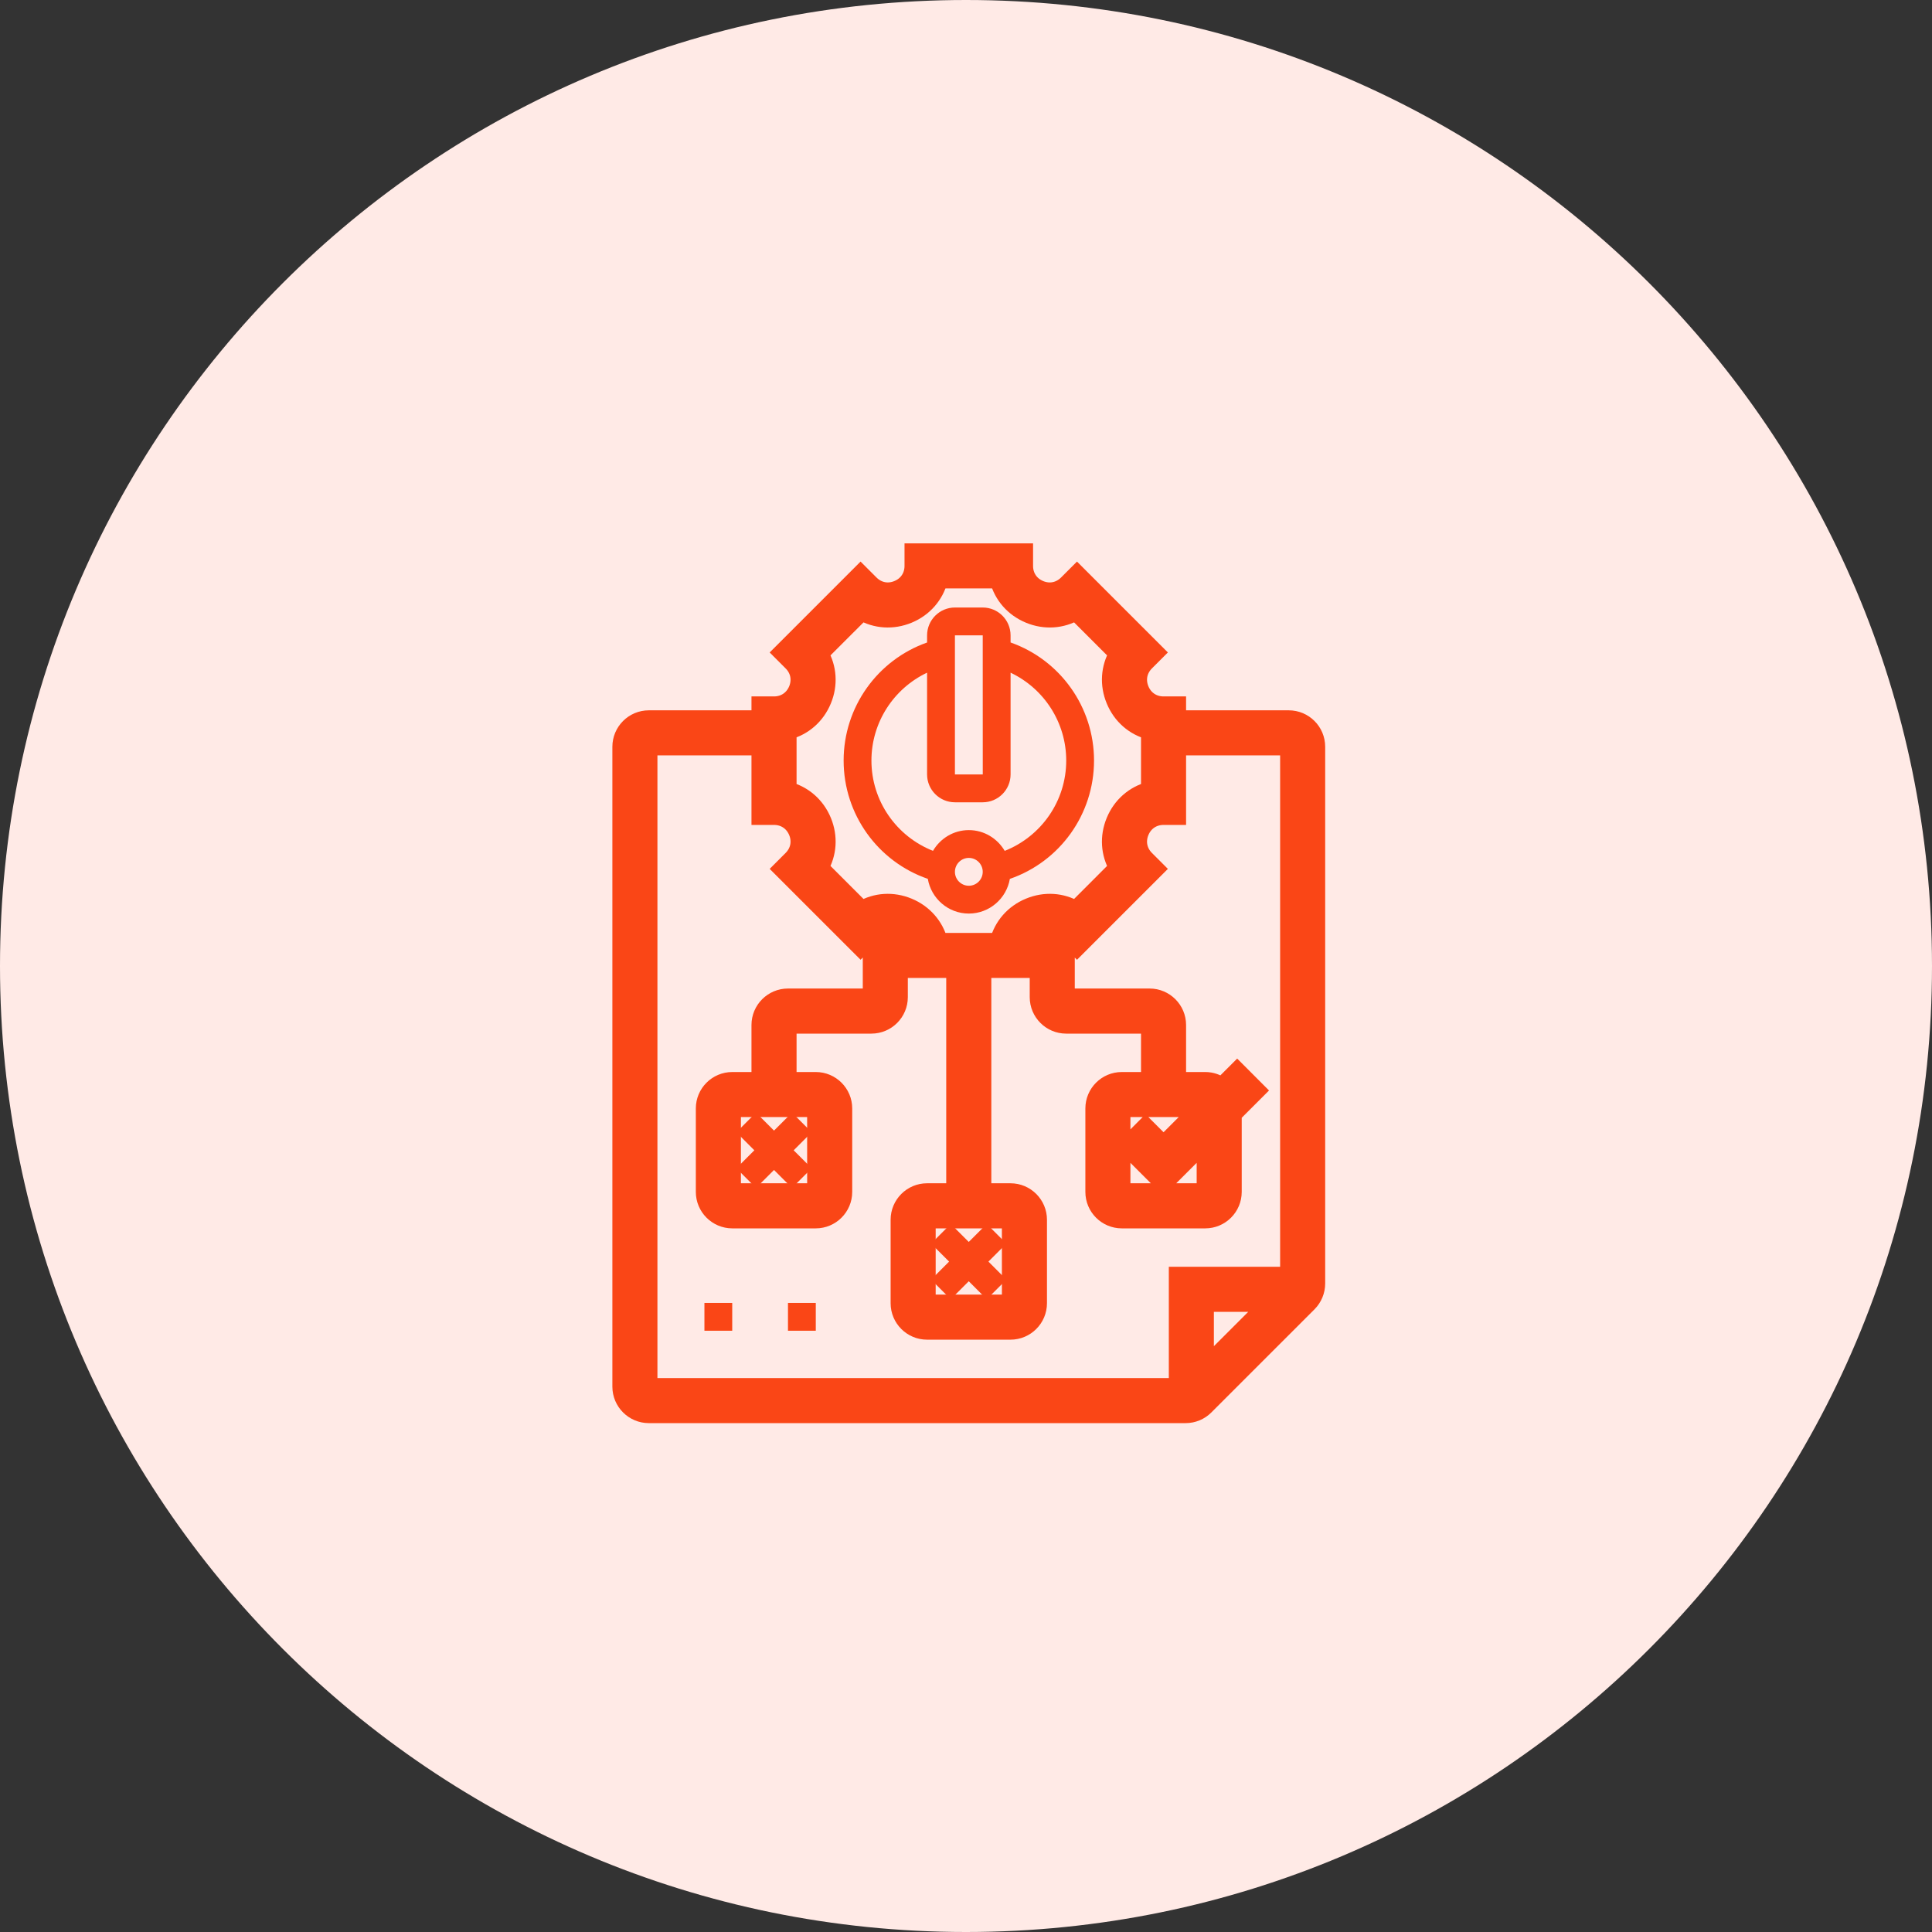 <svg width="56" height="56" viewBox="0 0 56 56" fill="none" xmlns="http://www.w3.org/2000/svg">
<rect x="0" y="0" width="56" height="56" fill="#333333" stroke="none"/>
<g clip-path="url(#clip0_793_299)">
<path d="M28 56C43.464 56 56 43.464 56 28C56 12.536 43.464 0 28 0C12.536 0 0 12.536 0 28C0 43.464 12.536 56 28 56Z" fill="#FFEAE6"/>
<path d="M26.893 25.474C26.991 26.044 27.485 26.48 28.082 26.48C28.679 26.48 29.174 26.044 29.271 25.475C30.722 24.974 31.711 23.604 31.711 22.045C31.711 20.494 30.731 19.13 29.292 18.622V18.416C29.292 17.971 28.93 17.609 28.485 17.609H27.679C27.234 17.609 26.872 17.971 26.872 18.416V18.623C25.433 19.13 24.453 20.495 24.453 22.045C24.453 23.602 25.442 24.973 26.893 25.474ZM28.082 25.674C27.86 25.674 27.679 25.493 27.679 25.271C27.679 25.048 27.86 24.867 28.082 24.867C28.304 24.867 28.485 25.048 28.485 25.271C28.485 25.493 28.304 25.674 28.082 25.674ZM27.679 18.416H28.485L28.486 22.448H27.679V18.416ZM26.872 19.498V22.448C26.872 22.893 27.234 23.255 27.679 23.255H28.485C28.93 23.255 29.292 22.893 29.292 22.448V19.498C30.261 19.958 30.905 20.939 30.905 22.045C30.905 23.215 30.185 24.241 29.122 24.663C28.912 24.305 28.526 24.061 28.082 24.061C27.638 24.061 27.253 24.304 27.043 24.662C25.979 24.241 25.259 23.214 25.259 22.045C25.259 20.939 25.903 19.958 26.872 19.498Z" fill="#FA4616"/>
<mask id="path-3-outside-1_793_299" maskUnits="userSpaceOnUse" x="17" y="15" width="22" height="27" fill="black">
<rect fill="white" x="17" y="15" width="22" height="27"/>
<path d="M37.355 20.839H34.129V20.436H33.726C33.422 20.436 33.172 20.268 33.056 19.988C32.94 19.708 32.998 19.412 33.213 19.197L33.498 18.912L31.217 16.631L30.932 16.916C30.717 17.131 30.421 17.19 30.142 17.074C29.861 16.957 29.694 16.707 29.694 16.403V16H26.468V16.403C26.468 16.707 26.3 16.957 26.02 17.073C25.739 17.19 25.444 17.131 25.229 16.916L24.944 16.631L22.663 18.912L22.948 19.197C23.163 19.411 23.222 19.707 23.106 19.988C22.989 20.268 22.739 20.436 22.436 20.436H22.032V20.839H18.806C18.362 20.839 18 21.201 18 21.645V40.194C18 40.638 18.362 41 18.806 41H34.365C34.581 41 34.783 40.916 34.935 40.764L37.925 37.774C38.075 37.624 38.161 37.416 38.161 37.204V21.645C38.161 21.2 37.8 20.839 37.355 20.839ZM22.839 21.19C23.292 21.071 23.663 20.751 23.851 20.296C24.039 19.842 24.003 19.353 23.767 18.948L24.981 17.735C25.386 17.971 25.874 18.006 26.329 17.818C26.783 17.63 27.103 17.259 27.223 16.806H28.939C29.058 17.259 29.378 17.63 29.833 17.818C30.287 18.006 30.776 17.971 31.181 17.735L32.394 18.948C32.158 19.353 32.122 19.842 32.311 20.296C32.499 20.751 32.87 21.071 33.323 21.19V22.907C32.87 23.026 32.499 23.346 32.311 23.8C32.122 24.255 32.158 24.744 32.394 25.148L31.181 26.362C30.776 26.125 30.287 26.091 29.833 26.279C29.378 26.467 29.058 26.838 28.939 27.291H27.223C27.103 26.838 26.783 26.467 26.329 26.279C25.875 26.091 25.386 26.125 24.981 26.362L23.767 25.148C24.003 24.744 24.039 24.255 23.851 23.8C23.663 23.346 23.292 23.026 22.839 22.907V21.19ZM18.806 21.645H22.032V23.661H22.436C22.739 23.661 22.989 23.829 23.106 24.109C23.222 24.389 23.163 24.685 22.948 24.9L22.663 25.185L24.944 27.465L25.229 27.18C25.238 27.171 25.249 27.167 25.258 27.159V28.903H22.839C22.394 28.903 22.032 29.265 22.032 29.71V31.323H21.226C20.781 31.323 20.419 31.684 20.419 32.129V34.548C20.419 34.993 20.781 35.355 21.226 35.355H23.645C24.09 35.355 24.452 34.993 24.452 34.548V32.129C24.452 31.684 24.09 31.323 23.645 31.323H22.839V29.71H25.258C25.703 29.71 26.064 29.348 26.064 28.903V27.05C26.316 27.174 26.468 27.408 26.468 27.694V28.097H27.677V34.548H26.871C26.426 34.548 26.065 34.91 26.065 35.355V37.774C26.065 38.219 26.426 38.581 26.871 38.581H29.29C29.735 38.581 30.097 38.219 30.097 37.774V35.355C30.097 34.91 29.735 34.548 29.29 34.548H28.484V28.097H29.694V27.694C29.694 27.408 29.846 27.174 30.097 27.05V28.903C30.097 29.348 30.459 29.71 30.903 29.71H33.323V31.323H32.516C32.071 31.323 31.71 31.684 31.71 32.129V34.548C31.71 34.993 32.071 35.355 32.516 35.355H34.935C35.38 35.355 35.742 34.993 35.742 34.548V32.296L36.43 31.608L35.86 31.037L35.414 31.483C35.28 31.384 35.115 31.323 34.935 31.323H34.129V29.71C34.129 29.265 33.767 28.903 33.323 28.903H30.903V27.159C30.913 27.167 30.923 27.172 30.932 27.18L31.217 27.466L33.498 25.185L33.213 24.9C32.998 24.685 32.94 24.389 33.056 24.109C33.172 23.829 33.422 23.661 33.726 23.661H34.129V21.645H37.355V36.968H34.129V40.194H18.806V21.645ZM23.645 32.129L23.646 34.548H21.226V32.129H23.645ZM29.29 35.355L29.291 37.774H26.871V35.355H29.29ZM33.726 34.312L34.936 33.102V34.548H32.516V32.129H34.769L33.726 33.172L33.204 32.65L32.634 33.221L33.726 34.312ZM36.785 37.774L34.935 39.623V37.774H36.785Z"/>
</mask>
<path d="M37.355 20.839H34.129V20.436H33.726C33.422 20.436 33.172 20.268 33.056 19.988C32.94 19.708 32.998 19.412 33.213 19.197L33.498 18.912L31.217 16.631L30.932 16.916C30.717 17.131 30.421 17.19 30.142 17.074C29.861 16.957 29.694 16.707 29.694 16.403V16H26.468V16.403C26.468 16.707 26.3 16.957 26.02 17.073C25.739 17.19 25.444 17.131 25.229 16.916L24.944 16.631L22.663 18.912L22.948 19.197C23.163 19.411 23.222 19.707 23.106 19.988C22.989 20.268 22.739 20.436 22.436 20.436H22.032V20.839H18.806C18.362 20.839 18 21.201 18 21.645V40.194C18 40.638 18.362 41 18.806 41H34.365C34.581 41 34.783 40.916 34.935 40.764L37.925 37.774C38.075 37.624 38.161 37.416 38.161 37.204V21.645C38.161 21.2 37.8 20.839 37.355 20.839ZM22.839 21.19C23.292 21.071 23.663 20.751 23.851 20.296C24.039 19.842 24.003 19.353 23.767 18.948L24.981 17.735C25.386 17.971 25.874 18.006 26.329 17.818C26.783 17.63 27.103 17.259 27.223 16.806H28.939C29.058 17.259 29.378 17.63 29.833 17.818C30.287 18.006 30.776 17.971 31.181 17.735L32.394 18.948C32.158 19.353 32.122 19.842 32.311 20.296C32.499 20.751 32.87 21.071 33.323 21.19V22.907C32.87 23.026 32.499 23.346 32.311 23.8C32.122 24.255 32.158 24.744 32.394 25.148L31.181 26.362C30.776 26.125 30.287 26.091 29.833 26.279C29.378 26.467 29.058 26.838 28.939 27.291H27.223C27.103 26.838 26.783 26.467 26.329 26.279C25.875 26.091 25.386 26.125 24.981 26.362L23.767 25.148C24.003 24.744 24.039 24.255 23.851 23.8C23.663 23.346 23.292 23.026 22.839 22.907V21.19ZM18.806 21.645H22.032V23.661H22.436C22.739 23.661 22.989 23.829 23.106 24.109C23.222 24.389 23.163 24.685 22.948 24.9L22.663 25.185L24.944 27.465L25.229 27.18C25.238 27.171 25.249 27.167 25.258 27.159V28.903H22.839C22.394 28.903 22.032 29.265 22.032 29.71V31.323H21.226C20.781 31.323 20.419 31.684 20.419 32.129V34.548C20.419 34.993 20.781 35.355 21.226 35.355H23.645C24.09 35.355 24.452 34.993 24.452 34.548V32.129C24.452 31.684 24.09 31.323 23.645 31.323H22.839V29.71H25.258C25.703 29.71 26.064 29.348 26.064 28.903V27.05C26.316 27.174 26.468 27.408 26.468 27.694V28.097H27.677V34.548H26.871C26.426 34.548 26.065 34.91 26.065 35.355V37.774C26.065 38.219 26.426 38.581 26.871 38.581H29.29C29.735 38.581 30.097 38.219 30.097 37.774V35.355C30.097 34.91 29.735 34.548 29.29 34.548H28.484V28.097H29.694V27.694C29.694 27.408 29.846 27.174 30.097 27.05V28.903C30.097 29.348 30.459 29.71 30.903 29.71H33.323V31.323H32.516C32.071 31.323 31.71 31.684 31.71 32.129V34.548C31.71 34.993 32.071 35.355 32.516 35.355H34.935C35.38 35.355 35.742 34.993 35.742 34.548V32.296L36.43 31.608L35.86 31.037L35.414 31.483C35.28 31.384 35.115 31.323 34.935 31.323H34.129V29.71C34.129 29.265 33.767 28.903 33.323 28.903H30.903V27.159C30.913 27.167 30.923 27.172 30.932 27.18L31.217 27.466L33.498 25.185L33.213 24.9C32.998 24.685 32.94 24.389 33.056 24.109C33.172 23.829 33.422 23.661 33.726 23.661H34.129V21.645H37.355V36.968H34.129V40.194H18.806V21.645ZM23.645 32.129L23.646 34.548H21.226V32.129H23.645ZM29.29 35.355L29.291 37.774H26.871V35.355H29.29ZM33.726 34.312L34.936 33.102V34.548H32.516V32.129H34.769L33.726 33.172L33.204 32.65L32.634 33.221L33.726 34.312ZM36.785 37.774L34.935 39.623V37.774H36.785Z" fill="#FA4616"/>
<path d="M37.355 20.839H34.129V20.436H33.726C33.422 20.436 33.172 20.268 33.056 19.988C32.94 19.708 32.998 19.412 33.213 19.197L33.498 18.912L31.217 16.631L30.932 16.916C30.717 17.131 30.421 17.19 30.142 17.074C29.861 16.957 29.694 16.707 29.694 16.403V16H26.468V16.403C26.468 16.707 26.3 16.957 26.02 17.073C25.739 17.19 25.444 17.131 25.229 16.916L24.944 16.631L22.663 18.912L22.948 19.197C23.163 19.411 23.222 19.707 23.106 19.988C22.989 20.268 22.739 20.436 22.436 20.436H22.032V20.839H18.806C18.362 20.839 18 21.201 18 21.645V40.194C18 40.638 18.362 41 18.806 41H34.365C34.581 41 34.783 40.916 34.935 40.764L37.925 37.774C38.075 37.624 38.161 37.416 38.161 37.204V21.645C38.161 21.2 37.8 20.839 37.355 20.839ZM22.839 21.19C23.292 21.071 23.663 20.751 23.851 20.296C24.039 19.842 24.003 19.353 23.767 18.948L24.981 17.735C25.386 17.971 25.874 18.006 26.329 17.818C26.783 17.63 27.103 17.259 27.223 16.806H28.939C29.058 17.259 29.378 17.63 29.833 17.818C30.287 18.006 30.776 17.971 31.181 17.735L32.394 18.948C32.158 19.353 32.122 19.842 32.311 20.296C32.499 20.751 32.87 21.071 33.323 21.19V22.907C32.87 23.026 32.499 23.346 32.311 23.8C32.122 24.255 32.158 24.744 32.394 25.148L31.181 26.362C30.776 26.125 30.287 26.091 29.833 26.279C29.378 26.467 29.058 26.838 28.939 27.291H27.223C27.103 26.838 26.783 26.467 26.329 26.279C25.875 26.091 25.386 26.125 24.981 26.362L23.767 25.148C24.003 24.744 24.039 24.255 23.851 23.8C23.663 23.346 23.292 23.026 22.839 22.907V21.19ZM18.806 21.645H22.032V23.661H22.436C22.739 23.661 22.989 23.829 23.106 24.109C23.222 24.389 23.163 24.685 22.948 24.9L22.663 25.185L24.944 27.465L25.229 27.18C25.238 27.171 25.249 27.167 25.258 27.159V28.903H22.839C22.394 28.903 22.032 29.265 22.032 29.71V31.323H21.226C20.781 31.323 20.419 31.684 20.419 32.129V34.548C20.419 34.993 20.781 35.355 21.226 35.355H23.645C24.09 35.355 24.452 34.993 24.452 34.548V32.129C24.452 31.684 24.09 31.323 23.645 31.323H22.839V29.71H25.258C25.703 29.71 26.064 29.348 26.064 28.903V27.05C26.316 27.174 26.468 27.408 26.468 27.694V28.097H27.677V34.548H26.871C26.426 34.548 26.065 34.91 26.065 35.355V37.774C26.065 38.219 26.426 38.581 26.871 38.581H29.29C29.735 38.581 30.097 38.219 30.097 37.774V35.355C30.097 34.91 29.735 34.548 29.29 34.548H28.484V28.097H29.694V27.694C29.694 27.408 29.846 27.174 30.097 27.05V28.903C30.097 29.348 30.459 29.71 30.903 29.71H33.323V31.323H32.516C32.071 31.323 31.71 31.684 31.71 32.129V34.548C31.71 34.993 32.071 35.355 32.516 35.355H34.935C35.38 35.355 35.742 34.993 35.742 34.548V32.296L36.43 31.608L35.86 31.037L35.414 31.483C35.28 31.384 35.115 31.323 34.935 31.323H34.129V29.71C34.129 29.265 33.767 28.903 33.323 28.903H30.903V27.159C30.913 27.167 30.923 27.172 30.932 27.18L31.217 27.466L33.498 25.185L33.213 24.9C32.998 24.685 32.94 24.389 33.056 24.109C33.172 23.829 33.422 23.661 33.726 23.661H34.129V21.645H37.355V36.968H34.129V40.194H18.806V21.645ZM23.645 32.129L23.646 34.548H21.226V32.129H23.645ZM29.29 35.355L29.291 37.774H26.871V35.355H29.29ZM33.726 34.312L34.936 33.102V34.548H32.516V32.129H34.769L33.726 33.172L33.204 32.65L32.634 33.221L33.726 34.312ZM36.785 37.774L34.935 39.623V37.774H36.785Z" stroke="#FA4616" stroke-width="0.5" mask="url(#path-3-outside-1_793_299)"/>
<path d="M27.558 37.66L28.08 37.138L28.601 37.66L29.171 37.09L28.65 36.568L29.171 36.047L28.601 35.477L28.08 35.998L27.558 35.477L26.988 36.047L27.51 36.568L26.988 37.09L27.558 37.66Z" fill="#FA4616"/>
<path d="M21.914 34.433L22.435 33.912L22.957 34.433L23.527 33.863L23.005 33.342L23.527 32.82L22.957 32.25L22.435 32.771L21.914 32.25L21.344 32.82L21.865 33.342L21.344 33.863L21.914 34.433Z" fill="#FA4616"/>
<path d="M20.418 37.766H21.224V38.572H20.418V37.766Z" fill="#FA4616"/>
<path d="M22.84 37.766H23.646V38.572H22.84V37.766Z" fill="#FA4616"/>
</g>
<defs>
<clipPath id="clip0_793_299">
<rect width="56" height="56" fill="white"/>
</clipPath>
</defs>
</svg>
